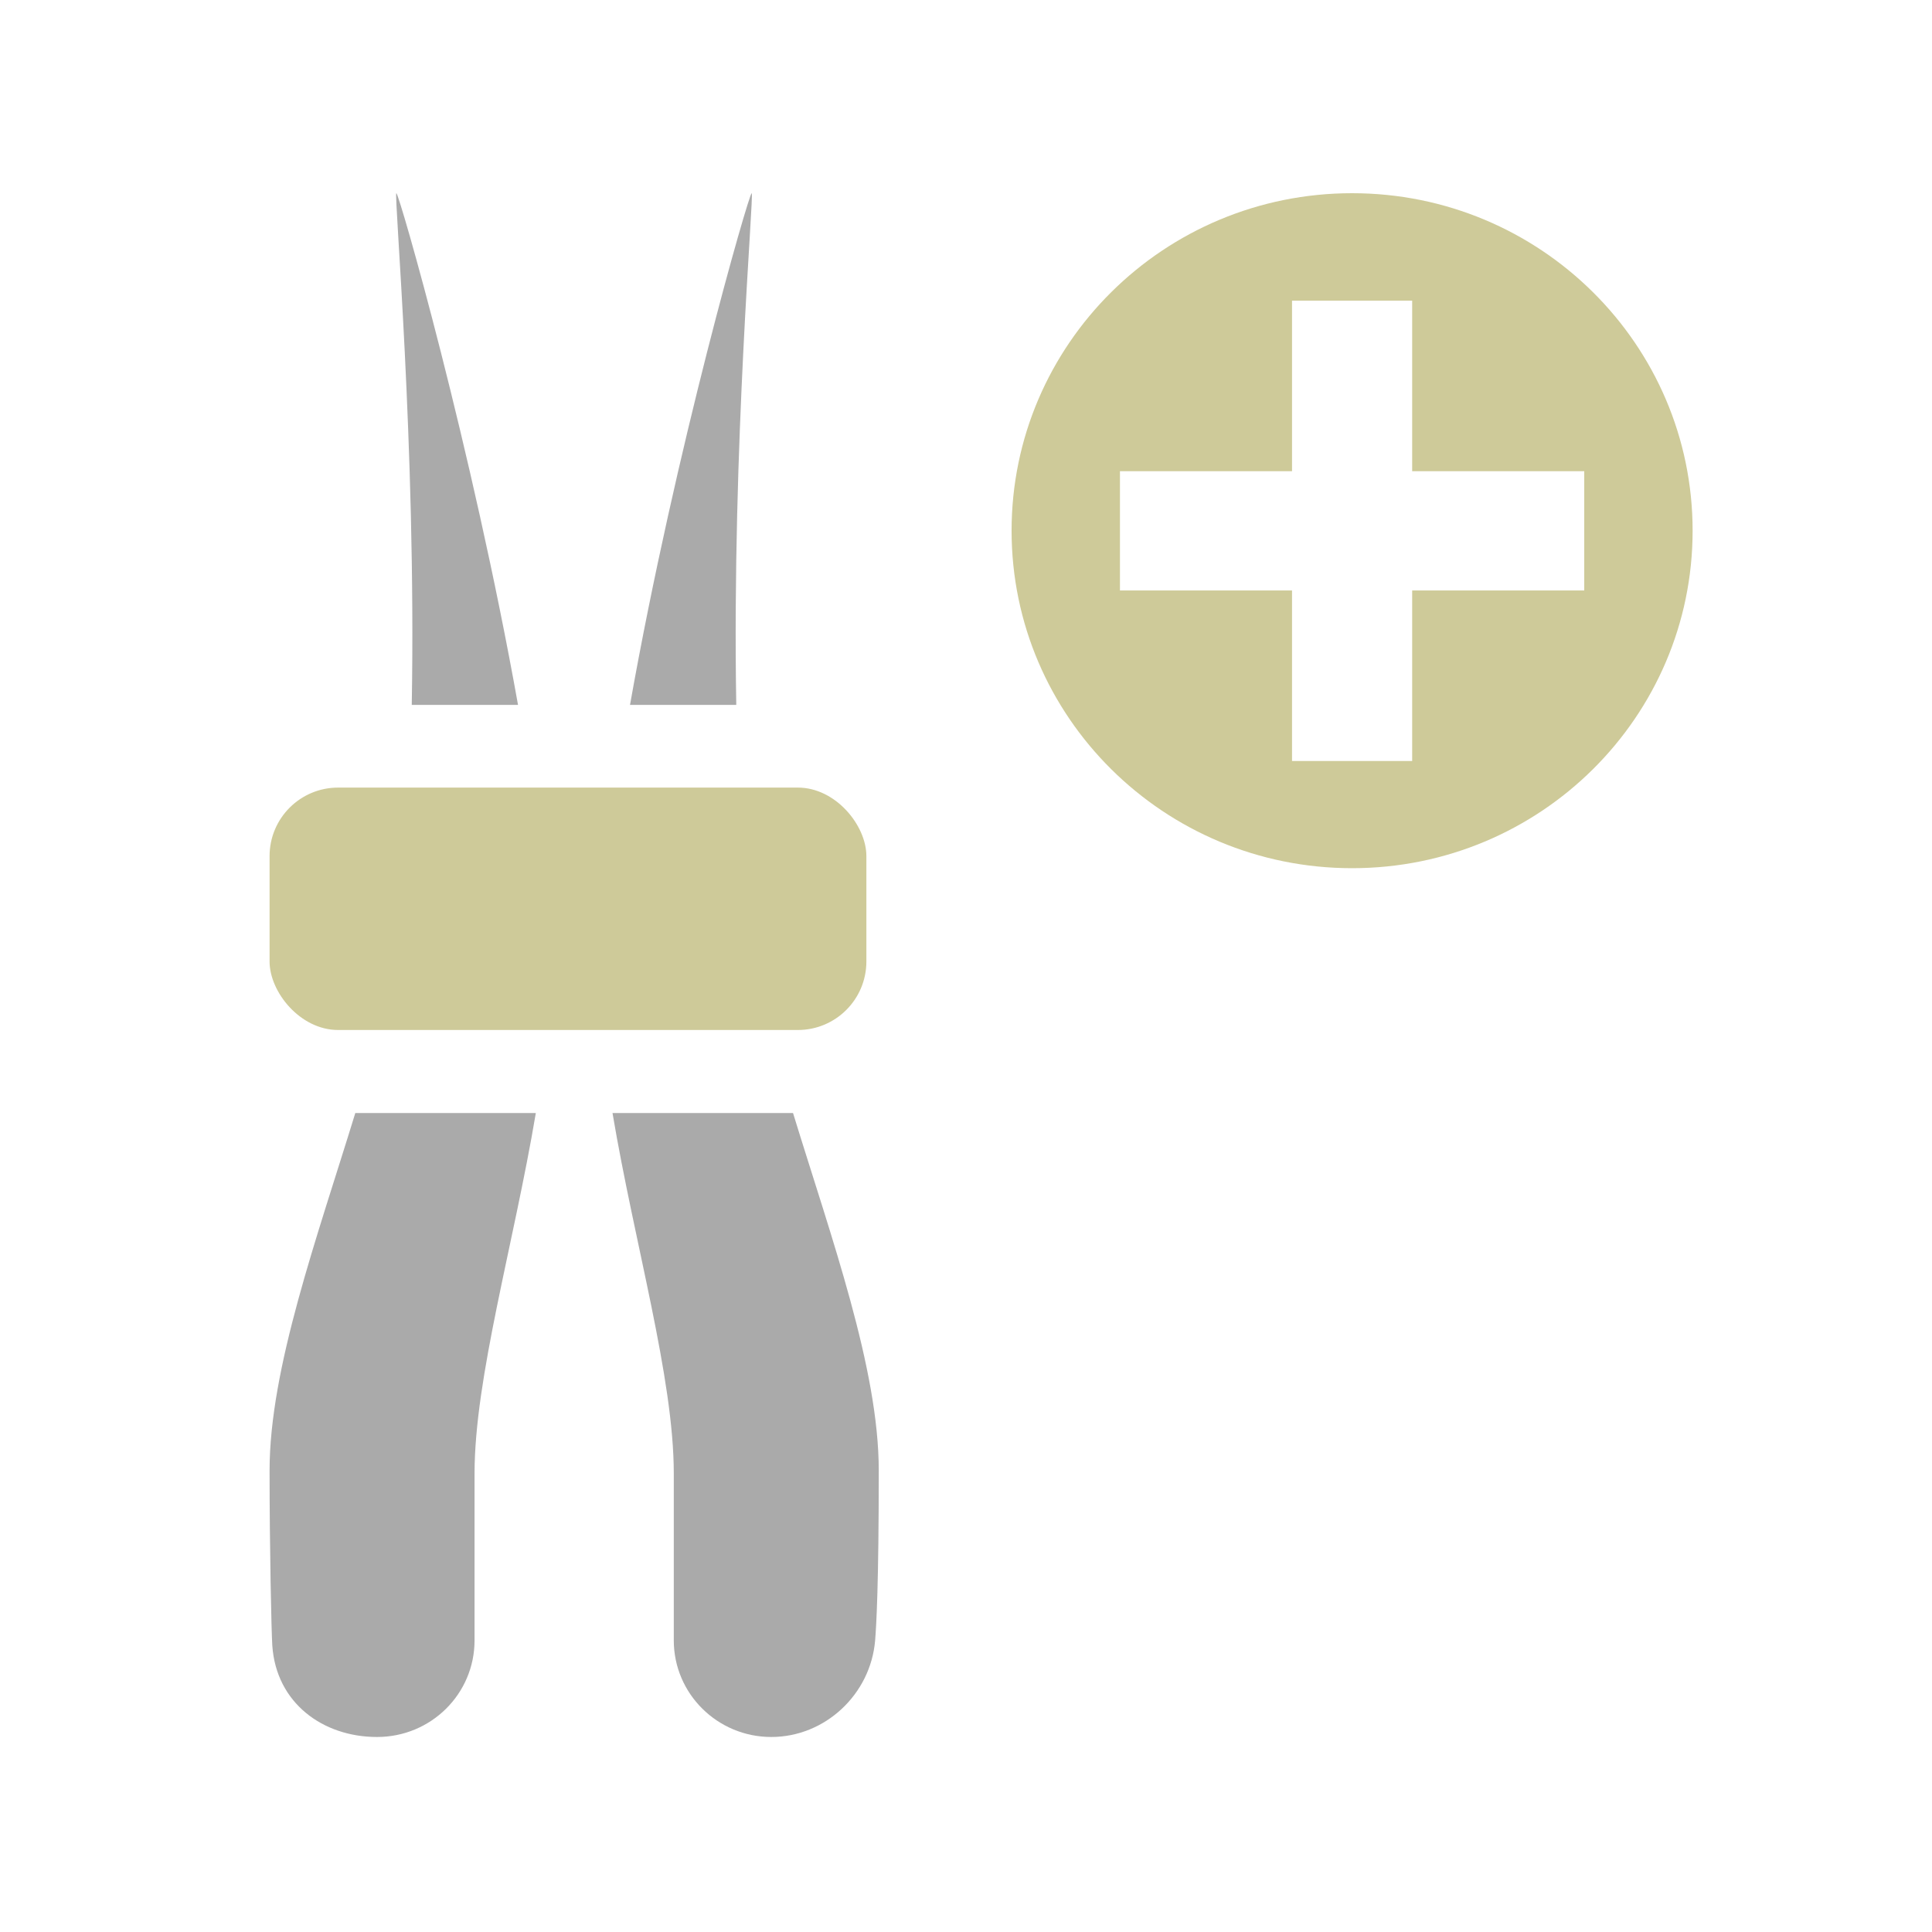 <?xml version="1.0" encoding="UTF-8"?>
<svg id="Layer_1" data-name="Layer 1" xmlns="http://www.w3.org/2000/svg" viewBox="0 0 64 64">
  <defs>
    <style>
      .cls-1 {
        fill: #ceca99;
      }

      .cls-2 {
        fill: #aaa;
      }
    </style>
  </defs>
  <path class="cls-1" d="m44.79,6.4c-6.23,0-11.28,5.01-11.28,11.18s5.05,11.18,11.28,11.18,11.28-5.01,11.28-11.18-5.05-11.18-11.28-11.18Zm7.69,13.16h-5.7v5.65h-3.98v-5.65h-5.7v-3.95h5.7v-5.65h3.98v5.65h5.7v3.95Z"/>
  <g>
    <rect class="cls-1" x="8.93" y="26.09" width="19.77" height="8.03" rx="2.27" ry="2.27"/>
    <g>
      <path class="cls-2" d="m20.29,36.87c.73,4.34,2.03,8.77,2.03,11.94,0,5.71,0,5.03,0,5.53,0,1.77,1.45,3.2,3.23,3.2s3.29-1.41,3.44-3.2c.04-.5.12-1.83.12-5.63,0-3.38-1.57-7.7-2.84-11.84h-5.98Z"/>
      <path class="cls-2" d="m24.39,23.35c-.15-8.6.6-16.95.51-16.95s-2.52,8.44-4.03,16.95h3.52Z"/>
    </g>
    <g>
      <path class="cls-2" d="m11.77,36.87c-1.27,4.14-2.84,8.46-2.84,11.84,0,2.59.06,5.31.09,5.8.13,1.91,1.68,3.03,3.47,3.03s3.23-1.43,3.23-3.2c0-.51,0,.17,0-5.53,0-3.16,1.3-7.6,2.03-11.94h-5.98Z"/>
      <path class="cls-2" d="m13.64,23.35h3.52c-1.52-8.51-3.94-16.95-4.03-16.95s.66,8.35.51,16.95Z"/>
    </g>
  </g>
</svg>